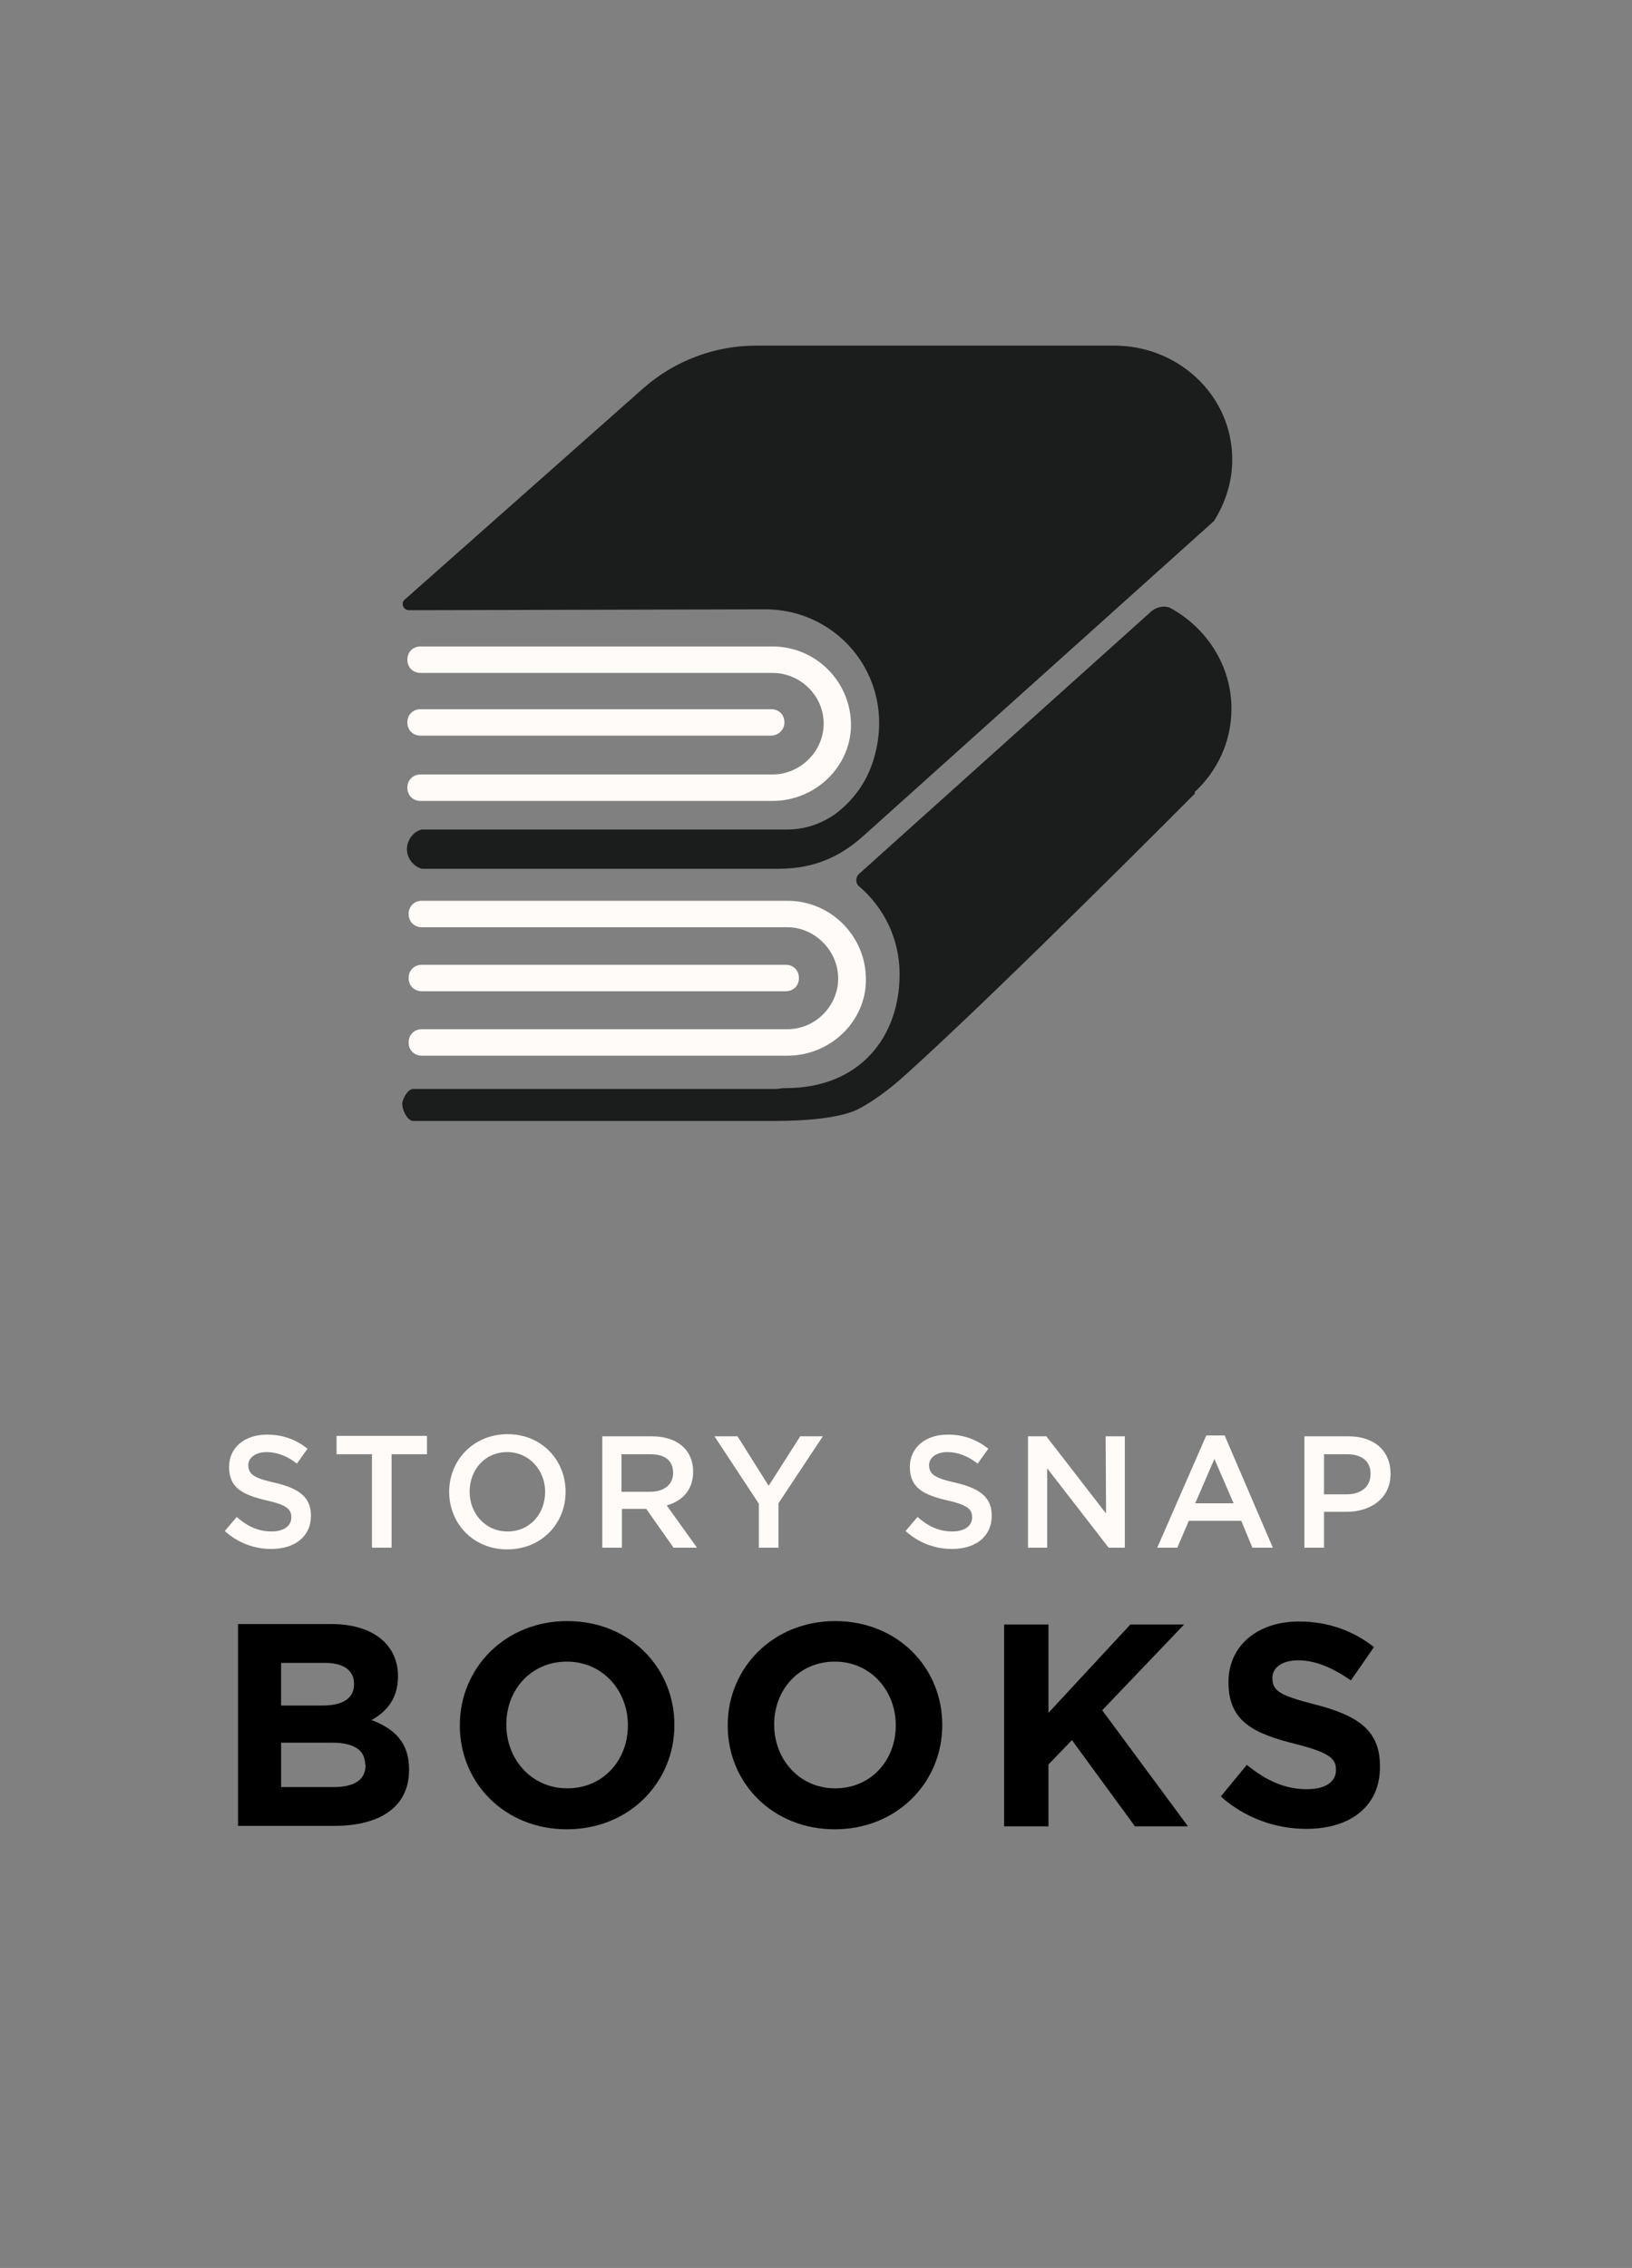 <?xml version="1.0" encoding="utf-8"?>
<!-- Generator: Adobe Illustrator 25.0.0, SVG Export Plug-In . SVG Version: 6.00 Build 0)  -->
<svg version="1.1" id="Layer_1" xmlns="http://www.w3.org/2000/svg" xmlns:xlink="http://www.w3.org/1999/xlink" x="0px" y="0px"
	 width="382.6px" height="531.5px" viewBox="0 0 382.6 531.5" style="enable-background:new 0 0 382.6 531.5;" xml:space="preserve"
	>
<rect x="0" y="0" width="382.6" height="531.5" fill="#808080" stroke="none"/>
<style type="text/css">
	.st0{fill:#FFFBF8;}
	.st1{fill:#1B1D1C;}
</style>
<g>
	<g>
		<path class="st0" d="M181.1,187.7H98.6c-1.8,0-3.1-1.3-3.1-3.1s1.3-3.1,3.1-3.1h82.5c6.6,0,12-5.5,12-11.9c0-6.6-5.5-11.9-12-11.9
			H98.6c-1.8,0-3.1-1.3-3.1-3.1s1.3-3.1,3.1-3.1h82.5c10.2,0,18.4,8.3,18.4,18.4C199.5,179.5,191.3,187.7,181.1,187.7z"/>
		<path class="st0" d="M180.7,172.4H98.6c-1.8,0-3.1-1.3-3.1-3.1s1.3-3.1,3.1-3.1h82.2c1.8,0,3.1,1.3,3.1,3.1
			S182.4,172.4,180.7,172.4z"/>
		<path class="st0" d="M184.6,247.4H98.9c-1.8,0-3.1-1.3-3.1-3.1s1.3-3.1,3.1-3.1h85.7c6.6,0,11.9-5.5,11.9-11.9
			c0-6.5-5.5-12-11.9-12H98.9c-1.8,0-3.1-1.3-3.1-3.1s1.3-3.1,3.1-3.1h85.7c10.2,0,18.4,8.3,18.4,18.4
			C203.1,239.2,194.8,247.4,184.6,247.4z"/>
		<path class="st0" d="M184.2,232.3H98.9c-1.8,0-3.1-1.3-3.1-3.1s1.3-3.1,3.1-3.1h85.3c1.8,0,3.1,1.3,3.1,3.1S186,232.3,184.2,232.3
			z"/>
		<path class="st1" d="M270.1,143.1l-68.6,61.6c-1,0.8-1,2.4,0,3.1c5.7,4.9,9.4,12.2,9.4,20.5c0,14.7-9.3,26.7-26.7,26.7h-0.4
			c-0.6,0-1.2,0.2-1.9,0.2H98.6c-0.2,0-0.8,0-1.9,0c-1.2,0.2-2.4,2.4-2.4,3.5c0,1.3,1,3.7,2.4,4c1.2,0,1.9,0,1.9,0h81.9
			c3.7,0,14,0,19.9-2.4c1-0.4,5.9-2.9,12.2-8.7c22.4-20.2,67.6-65.7,67.6-65.7l-0.2-0.2c5.3-4.9,8.7-11.8,8.7-19.6
			c0-10.2-5.9-19-14.3-23.6C273.3,141.9,271.5,142.1,270.1,143.1z"/>
		<path class="st1" d="M202.3,196l82.3-73.9c3.1-4.9,4.9-11,4.1-17.5C287.1,91,275.1,81,261.3,81h-84.1c-9.6,0-19,3.5-26.4,10
			l-55.9,49.5c-1,0.8-0.4,2.5,1,2.5l83.5-0.2c17.7,0,31.2,16.9,25.3,35.5c-1.6,5.1-4.7,9.3-8.8,12.4c-3.4,2.4-7.2,3.7-11.4,3.7H98.9
			c-1.9,0.4-3.5,2.4-3.5,4.6s1.6,4.1,3.5,4.6l0,0h84C191.1,203.5,197,200.7,202.3,196z"/>
	</g>
</g>
<g>
	<path class="st0" d="M64.5,347.5c5.5,1.3,8.4,3.3,8.4,7.7c0,4.9-3.8,7.8-9.3,7.8c-4,0-7.8-1.4-10.9-4.2l2.8-3.3
		c2.5,2.2,5,3.4,8.2,3.4c2.8,0,4.6-1.3,4.6-3.3c0-1.9-1-2.9-5.9-4c-5.6-1.3-8.7-3-8.7-7.8c0-4.6,3.7-7.6,8.9-7.6
		c3.8,0,6.8,1.2,9.5,3.3l-2.5,3.5c-2.3-1.8-4.7-2.7-7.1-2.7c-2.7,0-4.3,1.4-4.3,3.1C58.3,345.5,59.5,346.4,64.5,347.5z"/>
	<path class="st0" d="M91.8,362.7h-4.6v-21.9h-8.3v-4.3h21.2v4.3h-8.3V362.7z"/>
	<path class="st0" d="M118.9,363.1c-8,0-13.6-6.1-13.6-13.5s5.7-13.5,13.7-13.5s13.6,6.1,13.6,13.5S127,363.1,118.9,363.1z
		 M118.9,340.3c-5.2,0-8.8,4.1-8.8,9.3c0,5.1,3.7,9.3,8.9,9.3c5.2,0,8.8-4.1,8.8-9.3C127.8,344.6,124.1,340.3,118.9,340.3z"/>
	<path class="st0" d="M157.9,362.7l-6.4-9.1h-5.7v9.1h-4.6v-26.1h11.6c6,0,9.7,3.2,9.7,8.3c0,4.3-2.6,6.9-6.2,7.9l7.1,9.9
		L157.9,362.7L157.9,362.7z M152.4,340.8h-6.7v8.8h6.7c3.3,0,5.4-1.7,5.4-4.4C157.8,342.2,155.8,340.8,152.4,340.8z"/>
	<path class="st0" d="M182.5,362.7h-4.6v-10.3l-10.4-15.8h5.4l7.3,11.6l7.4-11.6h5.3l-10.4,15.7V362.7z"/>
	<path class="st0" d="M224.1,347.5c5.5,1.3,8.4,3.3,8.4,7.7c0,4.9-3.8,7.8-9.3,7.8c-4,0-7.8-1.4-10.9-4.2l2.8-3.3
		c2.5,2.2,5,3.4,8.2,3.4c2.8,0,4.6-1.3,4.6-3.3c0-1.9-1-2.9-5.9-4c-5.6-1.3-8.7-3-8.7-7.8c0-4.6,3.7-7.6,8.9-7.6
		c3.8,0,6.8,1.2,9.5,3.3l-2.5,3.5c-2.3-1.8-4.7-2.7-7.1-2.7c-2.7,0-4.3,1.4-4.3,3.1C217.9,345.5,219.1,346.4,224.1,347.5z"/>
	<path class="st0" d="M259.2,336.6h4.5v26.1h-3.8l-14.4-18.6v18.6H241v-26.1h4.3l14,18.1L259.2,336.6L259.2,336.6z"/>
	<path class="st0" d="M298.4,362.7h-4.8l-2.6-6.3h-12.3l-2.7,6.3h-4.7l11.5-26.3h4.3L298.4,362.7z M284.7,341.9l-4.5,10.4h9
		L284.7,341.9z"/>
	<path class="st0" d="M315.6,354.3h-5.2v8.4h-4.6v-26.1h10.3c6.1,0,9.9,3.4,9.9,8.8C326,351.2,321.3,354.3,315.6,354.3z
		 M315.7,340.8h-5.3v9.4h5.3c3.5,0,5.6-1.9,5.6-4.7C321.4,342.4,319.2,340.8,315.7,340.8z"/>
</g>
<g>
	<path d="M78.3,427.9H55.8v-47.3h21.9c9.7,0,15.6,4.8,15.6,12.2v0.1c0,5.3-2.8,8.3-6.2,10.2c5.5,2.1,8.8,5.3,8.8,11.6v0.1
		C95.9,423.6,88.9,427.9,78.3,427.9z M83,394.6c0-3.1-2.4-4.9-6.8-4.9H65.9v10h9.6c4.6,0,7.5-1.5,7.5-5V394.6z M85.6,413.5
		c0-3.2-2.4-5.1-7.7-5.1h-12v10.4h12.4c4.6,0,7.4-1.6,7.4-5.1v-0.2L85.6,413.5L85.6,413.5z"/>
	<path d="M132.9,428.7c-14.6,0-25.1-10.9-25.1-24.3v-0.1c0-13.4,10.6-24.4,25.2-24.4s25.1,10.9,25.1,24.3v0.1
		C158.1,417.7,147.5,428.7,132.9,428.7z M147.2,404.3c0-8.1-5.9-14.9-14.3-14.9s-14.2,6.6-14.2,14.7v0.1c0,8.1,5.9,14.9,14.3,14.9
		s14.2-6.6,14.2-14.7V404.3z"/>
	<path d="M195.7,428.7c-14.6,0-25.1-10.9-25.1-24.3v-0.1c0-13.4,10.6-24.4,25.2-24.4c14.6,0,25.1,10.9,25.1,24.3v0.1
		C220.9,417.7,210.3,428.7,195.7,428.7z M210,404.3c0-8.1-5.9-14.9-14.3-14.9c-8.4,0-14.2,6.6-14.2,14.7v0.1
		c0,8.1,5.9,14.9,14.3,14.9c8.4,0,14.2-6.6,14.2-14.7V404.3z"/>
	<path d="M266,427.9l-14.7-20.1l-5.5,5.7V428h-10.4v-47.3h10.4v20.7l19.2-20.7h12.6l-19.2,20.1l20.1,27.2H266V427.9z"/>
	<path d="M306.3,428.6c-7.2,0-14.4-2.5-20.1-7.6l6.1-7.4c4.3,3.5,8.7,5.7,14.1,5.7c4.3,0,6.8-1.7,6.8-4.5v-0.1c0-2.6-1.6-4-9.5-6
		c-9.5-2.4-15.7-5.1-15.7-14.4v-0.1c0-8.6,6.9-14.2,16.5-14.2c6.9,0,12.8,2.2,17.6,6l-5.4,7.8c-4.2-2.9-8.3-4.7-12.3-4.7
		s-6.1,1.8-6.1,4.1v0.1c0,3.1,2,4.1,10.2,6.2c9.6,2.5,15,5.9,15,14.2v0.1C323.7,423.3,316.5,428.6,306.3,428.6z"/>
</g>
</svg>
